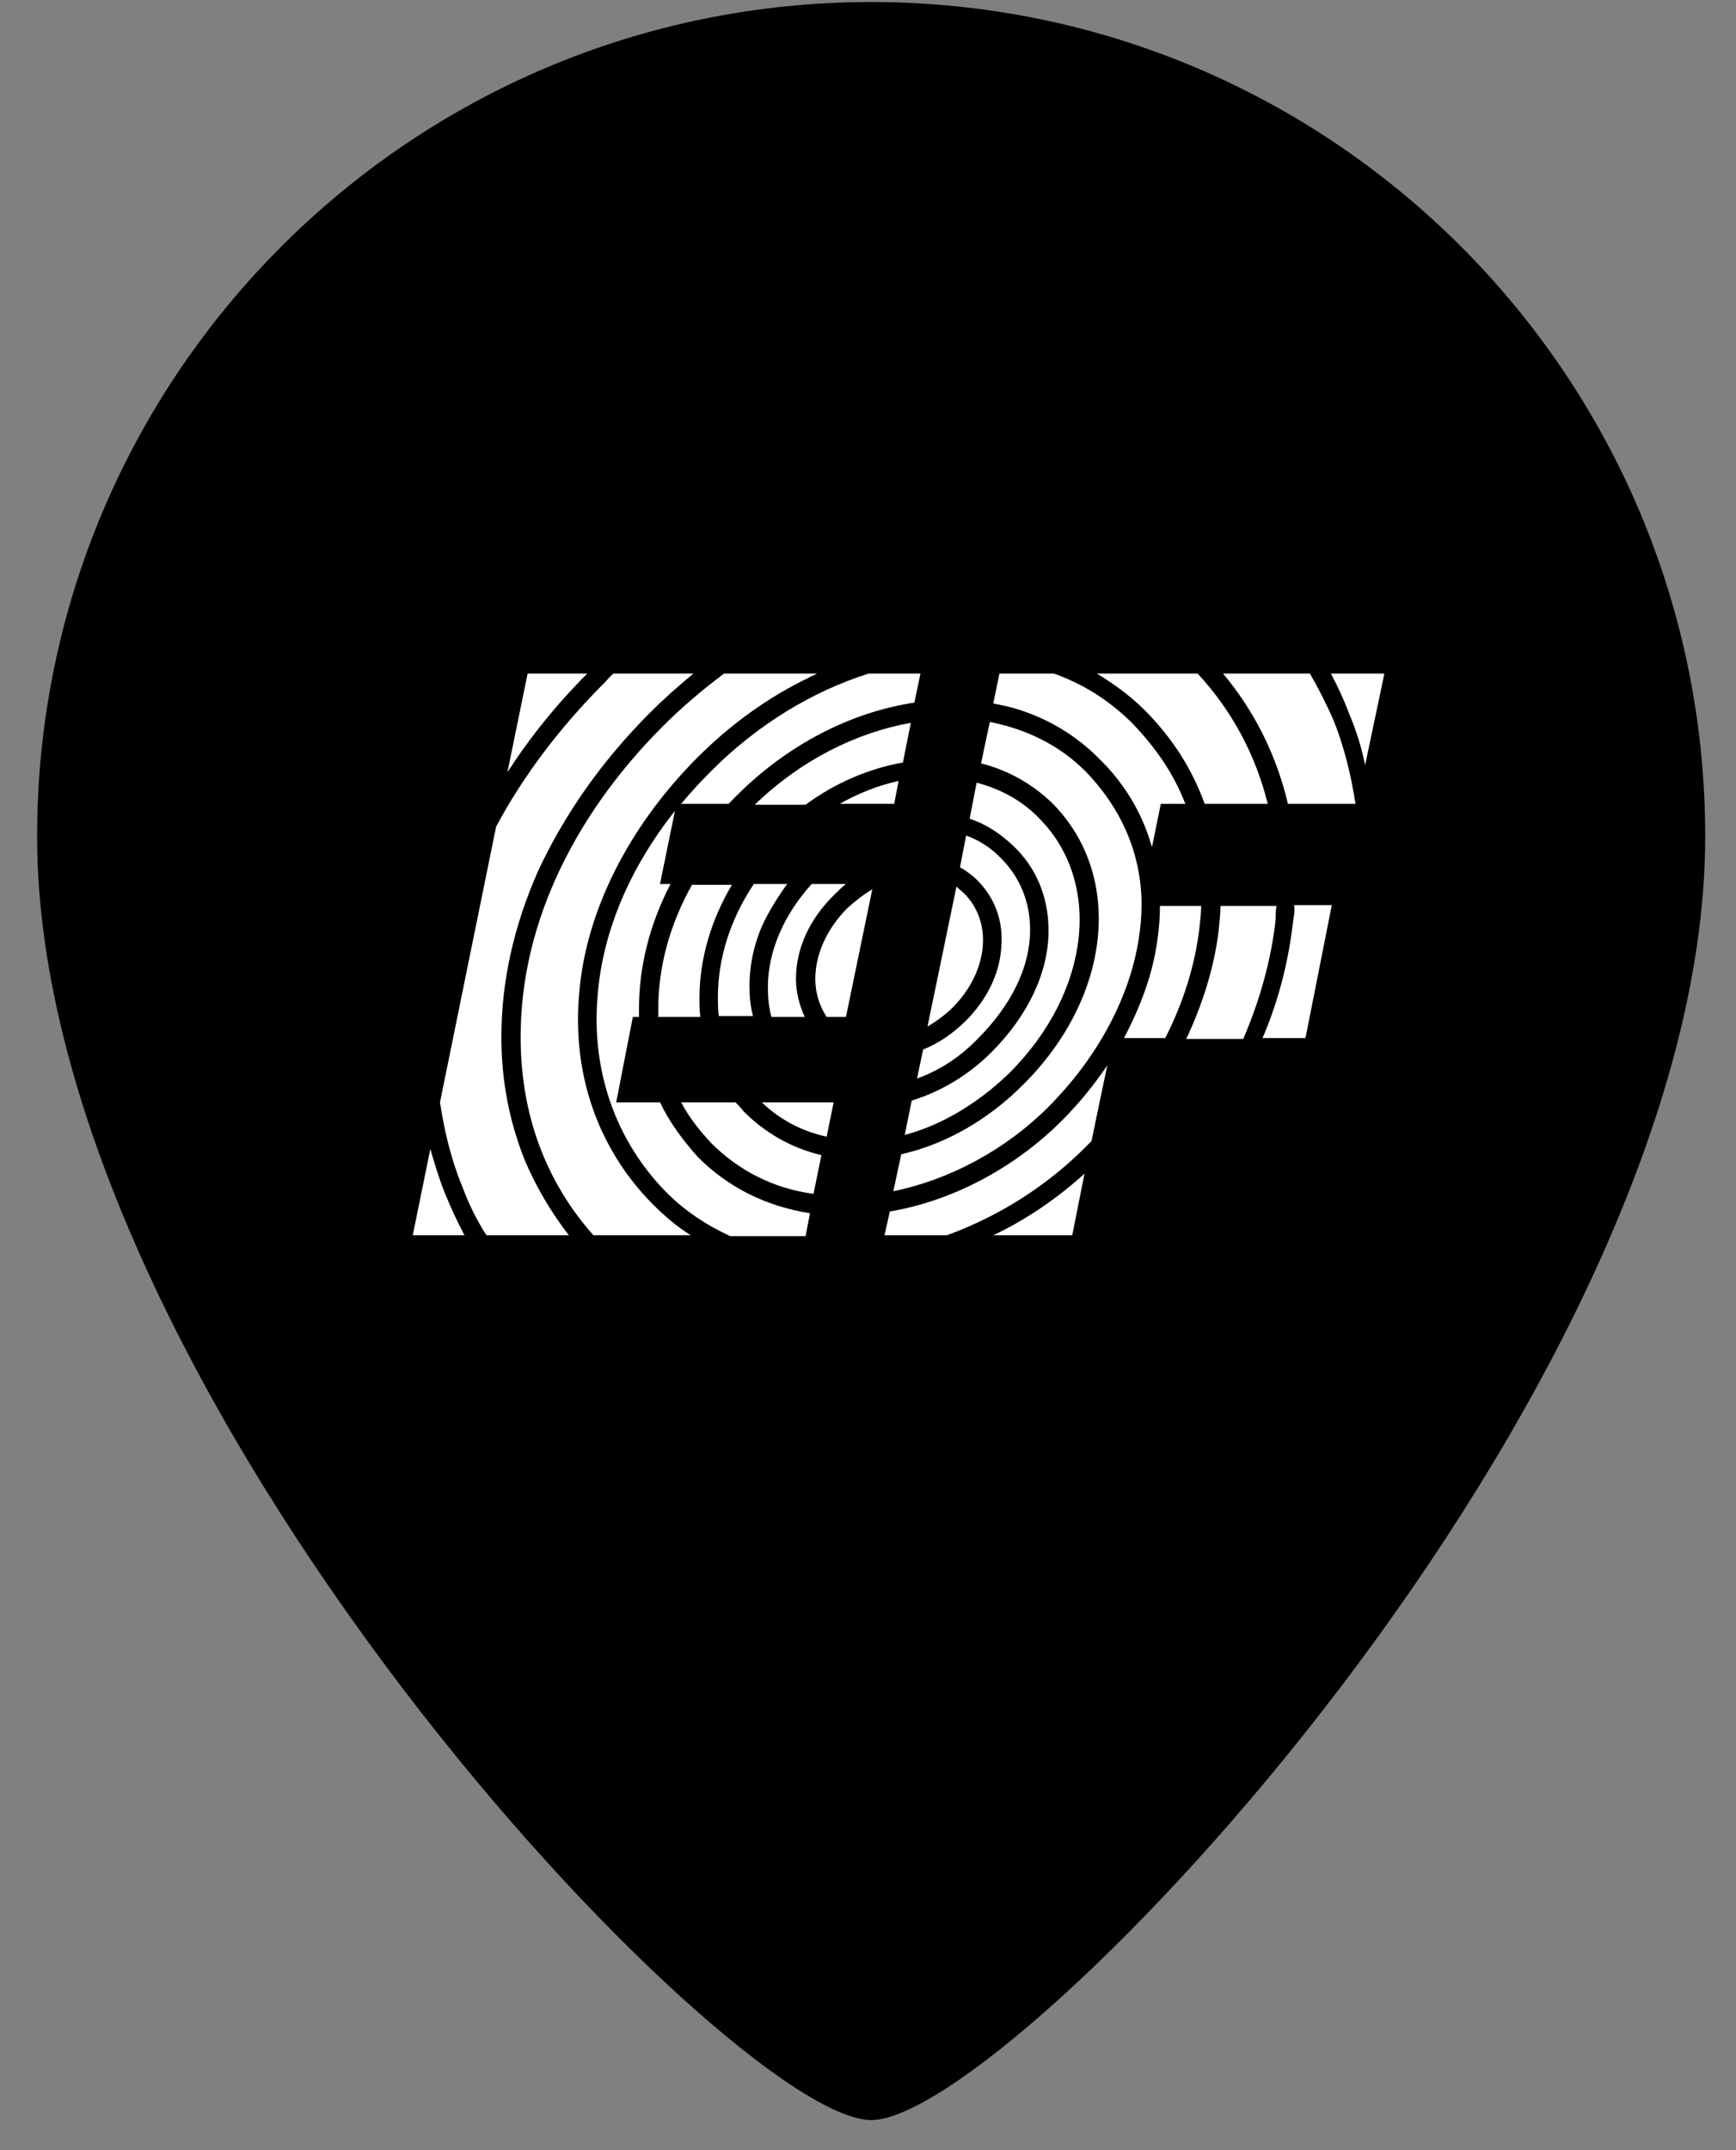 <?xml version="1.0" encoding="UTF-8"?> <svg xmlns="http://www.w3.org/2000/svg" width="42" height="52" viewBox="0 0 42 52" fill="none"><rect x="0" y="0" width="42" height="52" fill="#808080" stroke="none"/> <path d="M41.255 20.228C41.255 33.7 24.46 51.272 21.077 51.272C17.694 51.272 0.898 33.7 0.898 20.228C0.898 9.084 9.933 0.049 21.077 0.049C32.221 0.049 41.255 9.084 41.255 20.228Z" fill="black"></path> <g clip-path="url(#clip0)"> <path d="M16.479 19.441H17.624C17.688 19.377 17.752 19.313 17.815 19.249C19.046 18.014 20.573 17.226 22.122 16.992L22.27 16.289H21.019C19.661 16.715 18.324 17.524 17.2 18.653C16.945 18.908 16.691 19.185 16.479 19.441Z" fill="white"></path> <path d="M25.368 22.506C25.368 23.507 24.88 24.551 23.989 25.445C23.437 25.999 22.759 26.403 22.058 26.616L21.889 27.447C22.78 27.212 23.671 26.68 24.435 25.935C26.387 23.976 26.683 21.314 25.113 19.76C24.71 19.355 24.201 19.078 23.628 18.929L23.459 19.802C23.862 19.93 24.201 20.164 24.498 20.441C25.071 20.973 25.368 21.697 25.368 22.506Z" fill="white"></path> <path d="M23.776 22.89C23.819 22.379 23.649 21.932 23.331 21.612C23.267 21.548 23.203 21.506 23.14 21.442L22.439 24.828C22.652 24.7 22.864 24.551 23.055 24.359C23.479 23.933 23.734 23.401 23.776 22.89Z" fill="white"></path> <path d="M12.765 16.289L12.277 18.674C12.829 17.822 13.465 17.034 14.208 16.289H12.765Z" fill="white"></path> <path d="M23.671 25.105C24.477 24.295 24.922 23.38 24.922 22.485C24.922 21.804 24.668 21.186 24.18 20.718C23.947 20.484 23.671 20.314 23.374 20.207L23.225 20.974C23.374 21.059 23.522 21.165 23.649 21.293C24.074 21.719 24.286 22.294 24.222 22.933C24.18 23.571 23.862 24.189 23.374 24.679C23.077 24.977 22.716 25.232 22.334 25.381L22.186 26.084C22.716 25.892 23.225 25.573 23.671 25.105Z" fill="white"></path> <path d="M29.145 19.441H30.672C30.375 18.248 29.802 17.183 28.975 16.289H26.535C26.959 16.545 27.363 16.843 27.702 17.183C28.36 17.843 28.848 18.61 29.145 19.441Z" fill="white"></path> <path d="M10.771 28.874C10.623 28.512 10.517 28.15 10.411 27.788L9.986 29.874H11.238C11.068 29.555 10.92 29.235 10.771 28.874Z" fill="white"></path> <path d="M13.444 21.25C12.871 22.528 12.596 23.806 12.596 25.083C12.596 26.063 12.765 27 13.105 27.851C13.402 28.597 13.826 29.278 14.357 29.874H16.712C16.372 29.661 16.075 29.406 15.799 29.129C14.463 27.787 13.826 25.956 14.017 23.976C14.102 22.997 14.399 22.017 14.866 21.08C15.354 20.101 16.033 19.164 16.86 18.333C17.666 17.524 18.579 16.864 19.555 16.395C19.618 16.353 19.703 16.332 19.767 16.289H17.518C17.009 16.672 16.499 17.098 16.033 17.567C14.908 18.695 14.038 19.93 13.444 21.25Z" fill="white"></path> <path d="M19.045 21.378H18.239C17.666 22.23 17.369 23.188 17.369 24.104C17.369 24.274 17.369 24.423 17.39 24.572H18.218C18.154 24.338 18.133 24.104 18.133 23.848C18.133 23.337 18.239 22.826 18.472 22.315C18.621 22.017 18.812 21.697 19.045 21.378Z" fill="white"></path> <path d="M20.466 21.378H19.639C18.96 22.123 18.578 23.017 18.578 23.869C18.578 24.125 18.599 24.359 18.663 24.593H19.469C19.342 24.316 19.257 23.997 19.257 23.678C19.257 22.954 19.575 22.23 20.191 21.633C20.275 21.548 20.36 21.463 20.466 21.378Z" fill="white"></path> <path d="M24.753 26.233C23.883 27.106 22.844 27.681 21.804 27.915L21.613 28.809C22.971 28.532 24.329 27.808 25.369 26.765C26.557 25.573 27.342 24.104 27.554 22.677C27.596 22.421 27.617 22.166 27.617 21.91C27.617 21.846 27.617 21.782 27.617 21.74C27.575 20.569 27.108 19.525 26.26 18.652C25.623 18.014 24.817 17.63 23.947 17.46L23.735 18.461C24.393 18.631 24.965 18.951 25.453 19.419C27.193 21.165 26.896 24.104 24.753 26.233Z" fill="white"></path> <path d="M22.036 17.481C20.721 17.716 19.384 18.376 18.26 19.462H19.49C20.212 18.929 21.018 18.589 21.845 18.44L22.036 17.481Z" fill="white"></path> <path d="M26.577 18.333C27.192 18.929 27.617 19.632 27.85 20.42C27.85 20.441 27.871 20.463 27.871 20.484L28.084 19.441H28.677C28.402 18.716 27.956 18.078 27.405 17.503C26.853 16.949 26.216 16.545 25.495 16.289H24.18L24.031 17.013C24.243 17.056 24.456 17.098 24.646 17.162C25.389 17.396 26.047 17.801 26.577 18.333Z" fill="white"></path> <path d="M17.794 26.659H16.479C16.669 27.021 16.924 27.34 17.2 27.638C17.879 28.32 18.727 28.745 19.682 28.873L19.873 27.936C19.152 27.766 18.515 27.404 17.985 26.872C17.942 26.808 17.858 26.723 17.794 26.659Z" fill="white"></path> <path d="M21.74 18.887C21.252 18.993 20.764 19.185 20.318 19.44H21.634L21.74 18.887Z" fill="white"></path> <path d="M16.753 21.378C16.202 22.357 15.926 23.38 15.926 24.402C15.926 24.465 15.926 24.529 15.926 24.593H16.944C16.923 24.444 16.923 24.274 16.923 24.125C16.923 23.209 17.199 22.251 17.708 21.399H16.753V21.378Z" fill="white"></path> <path d="M20.169 26.659H18.43C18.875 27.085 19.406 27.361 20 27.489L20.169 26.659Z" fill="white"></path> <path d="M15.968 26.659H14.908L15.311 24.593H15.459C15.459 24.53 15.459 24.466 15.459 24.402C15.459 23.38 15.714 22.358 16.223 21.378H15.968L16.329 19.611C15.247 20.974 14.589 22.507 14.462 24.04C14.292 25.871 14.886 27.575 16.117 28.831C16.562 29.278 17.072 29.619 17.666 29.895H19.49L19.596 29.342C18.535 29.172 17.623 28.724 16.881 27.979C16.52 27.575 16.202 27.149 15.968 26.659Z" fill="white"></path> <path d="M11.769 29.874H13.763C13.318 29.299 12.957 28.682 12.681 28.022C12.321 27.106 12.13 26.127 12.13 25.083C12.13 23.742 12.427 22.4 13.021 21.059C13.657 19.696 14.548 18.418 15.715 17.247C16.055 16.907 16.415 16.587 16.776 16.289H14.845C14.76 16.353 14.697 16.438 14.612 16.523C13.551 17.588 12.66 18.759 12.002 19.994L10.645 26.659C10.751 27.362 10.92 28.064 11.196 28.724C11.345 29.129 11.536 29.512 11.769 29.874Z" fill="white"></path> <path d="M25.941 29.874L26.238 28.384C25.58 28.98 24.837 29.491 24.031 29.874H25.941Z" fill="white"></path> <path d="M21.528 29.299L21.4 29.874H22.907C24.137 29.427 25.304 28.703 26.259 27.745C26.301 27.702 26.344 27.66 26.407 27.596L26.789 25.765C26.471 26.233 26.11 26.68 25.707 27.085C24.54 28.256 23.034 29.044 21.528 29.299Z" fill="white"></path> <path d="M31.69 16.289H29.59C30.354 17.205 30.884 18.269 31.16 19.441H32.794C32.687 18.738 32.518 18.056 32.263 17.418C32.093 17.034 31.902 16.651 31.69 16.289Z" fill="white"></path> <path d="M32.199 16.289C32.369 16.608 32.517 16.928 32.645 17.269C32.815 17.673 32.942 18.078 33.027 18.504L33.493 16.289H32.199Z" fill="white"></path> <path d="M29.06 21.911H28.063C28.063 22.188 28.042 22.464 28 22.741C27.893 23.55 27.596 24.338 27.193 25.105H28.191C28.636 24.232 28.912 23.337 29.018 22.443C29.039 22.251 29.06 22.081 29.06 21.911Z" fill="white"></path> <path d="M31.288 22.251C31.181 23.209 30.948 24.168 30.545 25.105H31.584L32.221 21.889H31.309C31.33 22.017 31.309 22.145 31.288 22.251Z" fill="white"></path> <path d="M30.884 21.911H29.527C29.527 22.102 29.505 22.294 29.484 22.507C29.378 23.38 29.102 24.274 28.699 25.126H30.078C30.481 24.189 30.757 23.209 30.863 22.23C30.863 22.102 30.863 21.996 30.884 21.911Z" fill="white"></path> <path d="M21.104 21.506C20.892 21.634 20.701 21.783 20.51 21.953C20 22.464 19.725 23.082 19.725 23.678C19.725 24.018 19.831 24.338 20 24.593H20.467L21.104 21.506Z" fill="white"></path> </g> <defs> <clipPath id="clip0"> <rect width="24.059" height="17.333" fill="white" transform="translate(9.436 16.289)"></rect> </clipPath> </defs> </svg> 